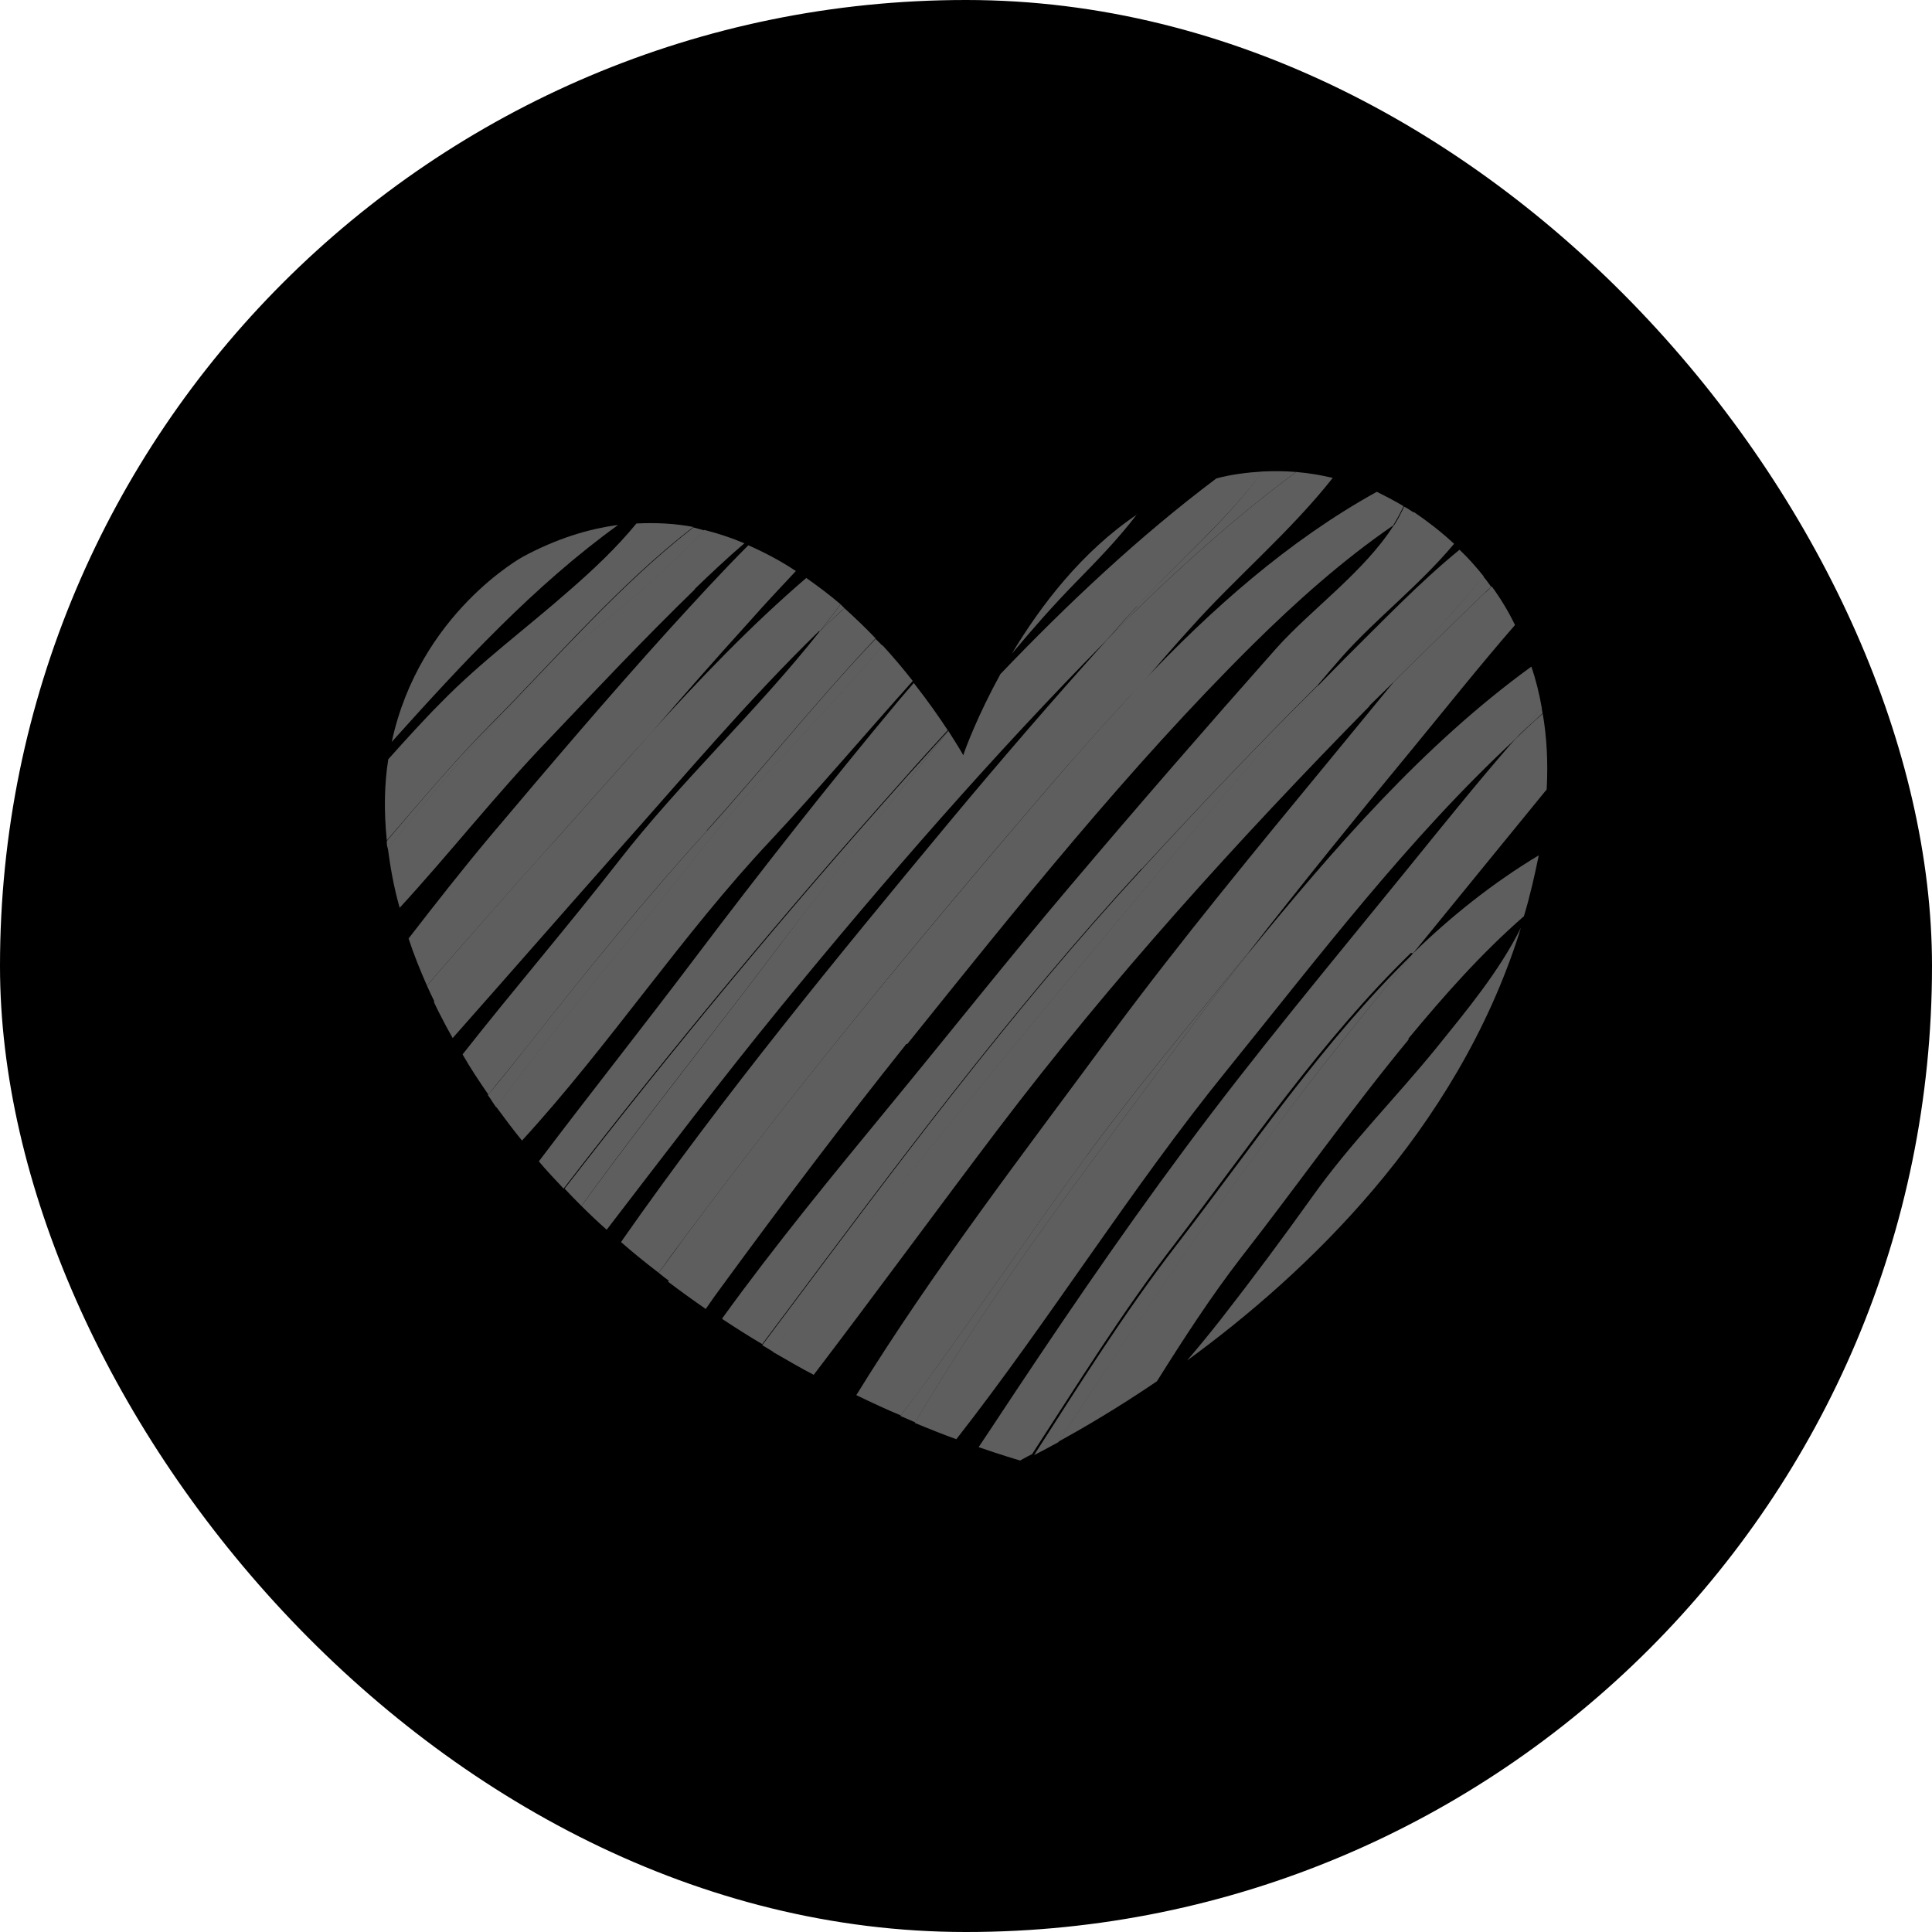 <?xml version="1.0" encoding="UTF-8"?>
<svg id="Camada_2" data-name="Camada 2" xmlns="http://www.w3.org/2000/svg" viewBox="0 0 39.01 39.01">
  <defs>
    <style>
      .cls-1 {
        fill: #5e5e5e;
      }
    </style>
  </defs>
  <g id="Logos">
    <g>
      <rect x="0" y="0" width="39.01" height="39.01" rx="19.5" ry="19.5"/>
      <g>
        <path class="cls-1" d="M14,10.64c-.37-.07-.75-.09-1.15-.07-.4.49-.88.94-1.34,1.34-.86.76-1.8,1.45-2.6,2.27-.37.37-.72.76-1.07,1.15-.08.5-.09,1.04-.03,1.64.7-.81,1.39-1.63,2.12-2.37,1.31-1.32,2.58-2.81,4.07-3.96Z"/>
        <path class="cls-1" d="M13.27,11.64c.32-.29.65-.6.95-.93-.07-.02-.14-.04-.22-.06-1.49,1.16-2.76,2.64-4.07,3.96-.74.74-1.43,1.56-2.12,2.37,0,.05,0,.1.02.15.89-1.1,1.79-2.19,2.79-3.19.83-.82,1.79-1.52,2.65-2.3Z"/>
        <path class="cls-1" d="M14.02,11.9c.32-.31.66-.63,1.01-.93-.26-.11-.53-.2-.81-.27-.3.33-.63.64-.95.93-.87.79-1.82,1.48-2.65,2.3-1,1-1.9,2.09-2.79,3.19.05.38.12.79.24,1.21,1.02-1.11,1.96-2.31,2.99-3.38.98-1.03,1.96-2.07,2.98-3.06Z"/>
        <path class="cls-1" d="M13.14,14.81c.66-.77,1.33-1.53,2.01-2.28.3-.34.61-.67.92-1-.3-.2-.62-.37-.96-.52-.54.54-1.06,1.11-1.58,1.68-1.24,1.37-2.43,2.77-3.62,4.18-.57.68-1.12,1.38-1.66,2.08.1.31.23.63.37.95.88-1.01,1.76-2.01,2.66-3.01.62-.69,1.23-1.39,1.86-2.08Z"/>
        <path class="cls-1" d="M31.15,14.41s-.02-.08-.02-.13c-.17.21-.34.42-.52.62.18-.17.36-.34.54-.5Z"/>
        <path class="cls-1" d="M22.97,10.38c-1.12.75-1.96,1.85-2.54,2.82.41-.49.83-.97,1.28-1.43.44-.45.88-.9,1.25-1.39Z"/>
        <path class="cls-1" d="M22.96,12.24c-.21.22-.41.46-.61.68.18-.18.35-.36.52-.53,1.04-1.02,2.13-1.99,3.3-2.86-.23-.02-.46-.02-.68-.01-.73,1-1.69,1.81-2.54,2.72Z"/>
        <path class="cls-1" d="M28.14,13.77c.6-.6,1.21-1.19,1.82-1.78.05-.05.1-.1.15-.14-.05-.07-.1-.14-.16-.21-.28.33-.56.66-.85.98-.33.38-.65.76-.97,1.15Z"/>
        <path class="cls-1" d="M28.55,10.35c-.07-.04-.13-.09-.2-.12-.06.13-.13.27-.21.39.14-.09.27-.18.41-.27Z"/>
        <path class="cls-1" d="M12.48,10.6c-.61.08-1.25.28-1.92.64,0,0-2.09,1.14-2.65,3.74,1.42-1.58,2.88-3.16,4.57-4.38Z"/>
        <path class="cls-1" d="M13.14,14.81c-.63.69-1.24,1.39-1.86,2.08-.9.99-1.78,2-2.66,3.01.05.11.1.22.16.34.94-1.26,1.89-2.5,2.9-3.7.49-.58.98-1.15,1.47-1.72Z"/>
        <path class="cls-1" d="M17.05,12.28s-.05-.05-.08-.08c-.13.19-.28.37-.42.55.17-.16.33-.32.5-.47Z"/>
        <path class="cls-1" d="M18.32,21.08c2.21-2.75,4.46-5.57,6.97-8.06.88-.87,1.82-1.71,2.84-2.41.08-.13.15-.26.21-.39-.22-.13-.4-.22-.54-.29-1.79.99-3.34,2.37-4.76,3.87-2.13,2.44-4.14,4.96-6.16,7.5-1.18,1.48-2.36,2.99-3.39,4.58.25.19.5.37.76.55.11-.16.23-.33.35-.49,1.2-1.64,2.43-3.27,3.7-4.86Z"/>
        <path class="cls-1" d="M30.61,14.91c.18-.2.35-.41.52-.62-.05-.29-.12-.57-.21-.83-2.19,1.59-4,3.69-5.7,5.77-.39.5-.79,1-1.17,1.51-1.92,2.61-3.93,5.19-5.58,7.99.31.13.59.24.84.33,1.9-2.43,3.53-5.07,5.47-7.46,1.83-2.26,3.66-4.68,5.82-6.68Z"/>
        <path class="cls-1" d="M25.22,19.22c-.05.06-.1.12-.15.18-1.06,1.3-2.14,2.59-3.13,3.94-1.02,1.39-1.98,2.81-2.99,4.21-.25.35-.51.69-.77,1.04.1.04.2.09.3.13,1.65-2.8,3.66-5.38,5.58-7.99.38-.51.78-1.01,1.17-1.51Z"/>
        <path class="cls-1" d="M21.94,23.34c.99-1.35,2.07-2.64,3.13-3.94.05-.06.1-.12.15-.18,1.06-1.36,2.15-2.71,3.25-4.04.7-.85,1.39-1.72,2.12-2.56-.14-.29-.3-.55-.47-.78-.05.05-.1.1-.15.14-.61.59-1.22,1.18-1.82,1.78-.43.52-.86,1.05-1.29,1.57-1.5,1.82-3.01,3.65-4.42,5.55-1.76,2.39-3.59,4.76-5.15,7.29.31.15.61.29.9.41.26-.34.52-.69.77-1.04,1.01-1.4,1.97-2.82,2.99-4.21Z"/>
        <path class="cls-1" d="M27.65,14.25c.16-.16.33-.32.49-.48.32-.39.64-.77.97-1.15.29-.33.57-.65.85-.98-.16-.2-.32-.38-.49-.54-.82.67-1.57,1.46-2.3,2.18-.19.19-.37.38-.56.57-2.51,2.88-4.95,5.82-7.38,8.77-1.24,1.51-2.51,3.04-3.62,4.68.28.16.55.32.82.46,1.25-1.64,2.47-3.31,3.72-4.96,2.3-3.03,4.84-5.83,7.5-8.54Z"/>
        <path class="cls-1" d="M28.43,20.98c.72-.87,1.48-1.73,2.34-2.48.13-.43.22-.84.3-1.23-.93.56-1.77,1.23-2.54,1.98-.97,1.19-1.93,2.38-2.84,3.6-1.34,1.8-2.61,3.65-3.84,5.53-.16.24-.32.49-.48.73.49-.27,1.18-.67,1.99-1.22.54-.86,1.09-1.71,1.7-2.5,1.14-1.46,2.21-2.98,3.39-4.41Z"/>
        <path class="cls-1" d="M16.55,12.75c.14-.18.29-.36.42-.55-.22-.19-.45-.36-.69-.53-1.12.96-2.15,2.04-3.15,3.14-.49.57-.98,1.14-1.47,1.72-1.01,1.2-1.96,2.44-2.9,3.7.06.13.12.25.19.38.06.12.13.24.19.35,1.09-1.23,2.18-2.48,3.27-3.71,1.34-1.5,2.67-3.09,4.13-4.51Z"/>
        <path class="cls-1" d="M28.53,19.25c.5-.61,1-1.23,1.5-1.84.4-.49.8-.98,1.2-1.47.03-.56,0-1.07-.08-1.53-.19.16-.36.33-.54.5-.04.04-.07.08-.11.12-.72.83-1.41,1.69-2.1,2.54-1.51,1.86-3.05,3.7-4.48,5.63-1.36,1.83-2.64,3.72-3.9,5.63-.09.13-.17.26-.26.39.46.16.77.25.84.27h0s0,0,0,0c0,0,0,0,0,0h0s.12-.07.24-.13c.93-1.43,1.82-2.87,2.86-4.22,1.52-1.98,2.98-4.14,4.79-5.9Z"/>
        <path class="cls-1" d="M26.61,13.84c-1.22,1.21-2.4,2.45-3.56,3.72-2.65,2.88-4.96,5.99-7.3,9.12-.12.16-.24.32-.36.48.08.05.15.09.23.14,1.11-1.63,2.38-3.17,3.62-4.68,2.43-2.96,4.87-5.89,7.38-8.77Z"/>
        <path class="cls-1" d="M25.69,22.86c.91-1.23,1.87-2.42,2.84-3.6-1.81,1.76-3.26,3.92-4.79,5.9-1.04,1.35-1.94,2.79-2.86,4.22.12-.06.29-.15.49-.26.16-.24.32-.49.48-.73,1.23-1.87,2.5-3.73,3.84-5.53Z"/>
        <path class="cls-1" d="M30.68,18.82s.02-.06.03-.09c-.44.89-1.12,1.7-1.7,2.42-.82,1.01-1.75,1.94-2.51,3.01-.6.84-1.21,1.66-1.85,2.48-.22.28-.45.56-.68.83,2.4-1.75,5.43-4.62,6.71-8.64Z"/>
        <path class="cls-1" d="M17.82,13.04s-.09-.09-.14-.14c-1.2,1.26-2.29,2.64-3.41,3.88-1.26,1.39-2.42,2.82-3.58,4.29-.28.35-.55.7-.84,1.04.06.08.11.17.17.25,1.29-1.76,2.74-3.41,4.08-5.12,1.14-1.46,2.52-2.77,3.72-4.2Z"/>
        <path class="cls-1" d="M19.14,14.75c-.17-.26-.4-.59-.69-.96-.1.12-.2.23-.3.35-1.41,1.69-2.77,3.42-4.1,5.18-1.04,1.38-2.12,2.74-3.17,4.13.16.19.33.37.5.55,2.21-2.87,4.51-5.63,6.92-8.33.27-.31.55-.61.83-.92Z"/>
        <path class="cls-1" d="M18.43,13.75c-.18-.23-.38-.47-.61-.72-1.2,1.43-2.58,2.74-3.72,4.2-1.34,1.71-2.79,3.36-4.08,5.12.17.23.34.46.52.68,1.77-1.93,3.24-4.17,5.02-6.06.98-1.05,1.91-2.15,2.87-3.22Z"/>
        <path class="cls-1" d="M23.05,17.55c1.16-1.26,2.34-2.5,3.56-3.72.16-.19.32-.38.48-.56.65-.74,1.58-1.46,2.27-2.29-.28-.26-.56-.47-.81-.64-.14.09-.28.18-.41.27-.6.94-1.66,1.69-2.36,2.47-1.41,1.59-2.81,3.2-4.18,4.82-1.23,1.45-2.41,2.94-3.62,4.41-1.16,1.41-2.32,2.82-3.39,4.3,0,0,0,.01-.01.02.27.18.54.35.81.51.12-.16.24-.32.36-.48,2.34-3.13,4.65-6.24,7.3-9.12Z"/>
        <path class="cls-1" d="M14.27,16.77c1.12-1.24,2.22-2.62,3.41-3.88-.2-.21-.41-.41-.63-.61-.17.16-.34.31-.5.47-1.27,1.61-2.81,3.03-4.06,4.64-1.02,1.31-2.12,2.59-3.15,3.9.16.28.34.55.52.81.28-.34.56-.69.84-1.04,1.16-1.47,2.32-2.91,3.58-4.29Z"/>
        <path class="cls-1" d="M23.06,13.8c-.72.75-1.4,1.53-2.06,2.3-2.48,2.9-4.91,5.83-7.18,8.89-.17.23-.34.47-.52.71.07.06.15.12.22.17,1.03-1.59,2.21-3.1,3.39-4.58,2.01-2.53,4.03-5.06,6.16-7.5Z"/>
        <path class="cls-1" d="M20.99,16.11c.66-.77,1.35-1.55,2.06-2.3.33-.38.65-.76.99-1.13.91-1.02,2.01-1.94,2.87-3.03-.25-.06-.5-.1-.74-.12-1.17.87-2.26,1.84-3.3,2.86-.18.17-.35.36-.52.53-1.09,1.21-2.16,2.45-3.2,3.7-2.26,2.72-4.54,5.5-6.57,8.4-.01.02-.03.04-.04.06.25.22.5.42.76.62.17-.24.34-.47.52-.71,2.28-3.06,4.7-6,7.18-8.89Z"/>
        <path class="cls-1" d="M22.35,12.92c.2-.23.4-.46.61-.68.84-.91,1.8-1.73,2.54-2.72-.33.02-.64.06-.94.14-1.57,1.18-3,2.53-4.36,3.95-.46.84-.71,1.51-.75,1.64-.03-.06-.14-.24-.3-.49-1.19,1.45-2.35,2.91-3.47,4.41-1.3,1.73-2.67,3.43-3.94,5.18.17.17.34.33.51.48,1.16-1.51,2.32-3.04,3.53-4.52,2.08-2.54,4.26-5.05,6.57-7.39Z"/>
        <path class="cls-1" d="M19.15,14.76s0,0,0-.01c-.28.31-.55.61-.83.92-2.41,2.7-4.71,5.47-6.92,8.33.11.12.23.24.34.35,1.27-1.76,2.64-3.45,3.94-5.18,1.13-1.49,2.29-2.96,3.47-4.41Z"/>
      </g>
    </g>
  </g>
</svg>